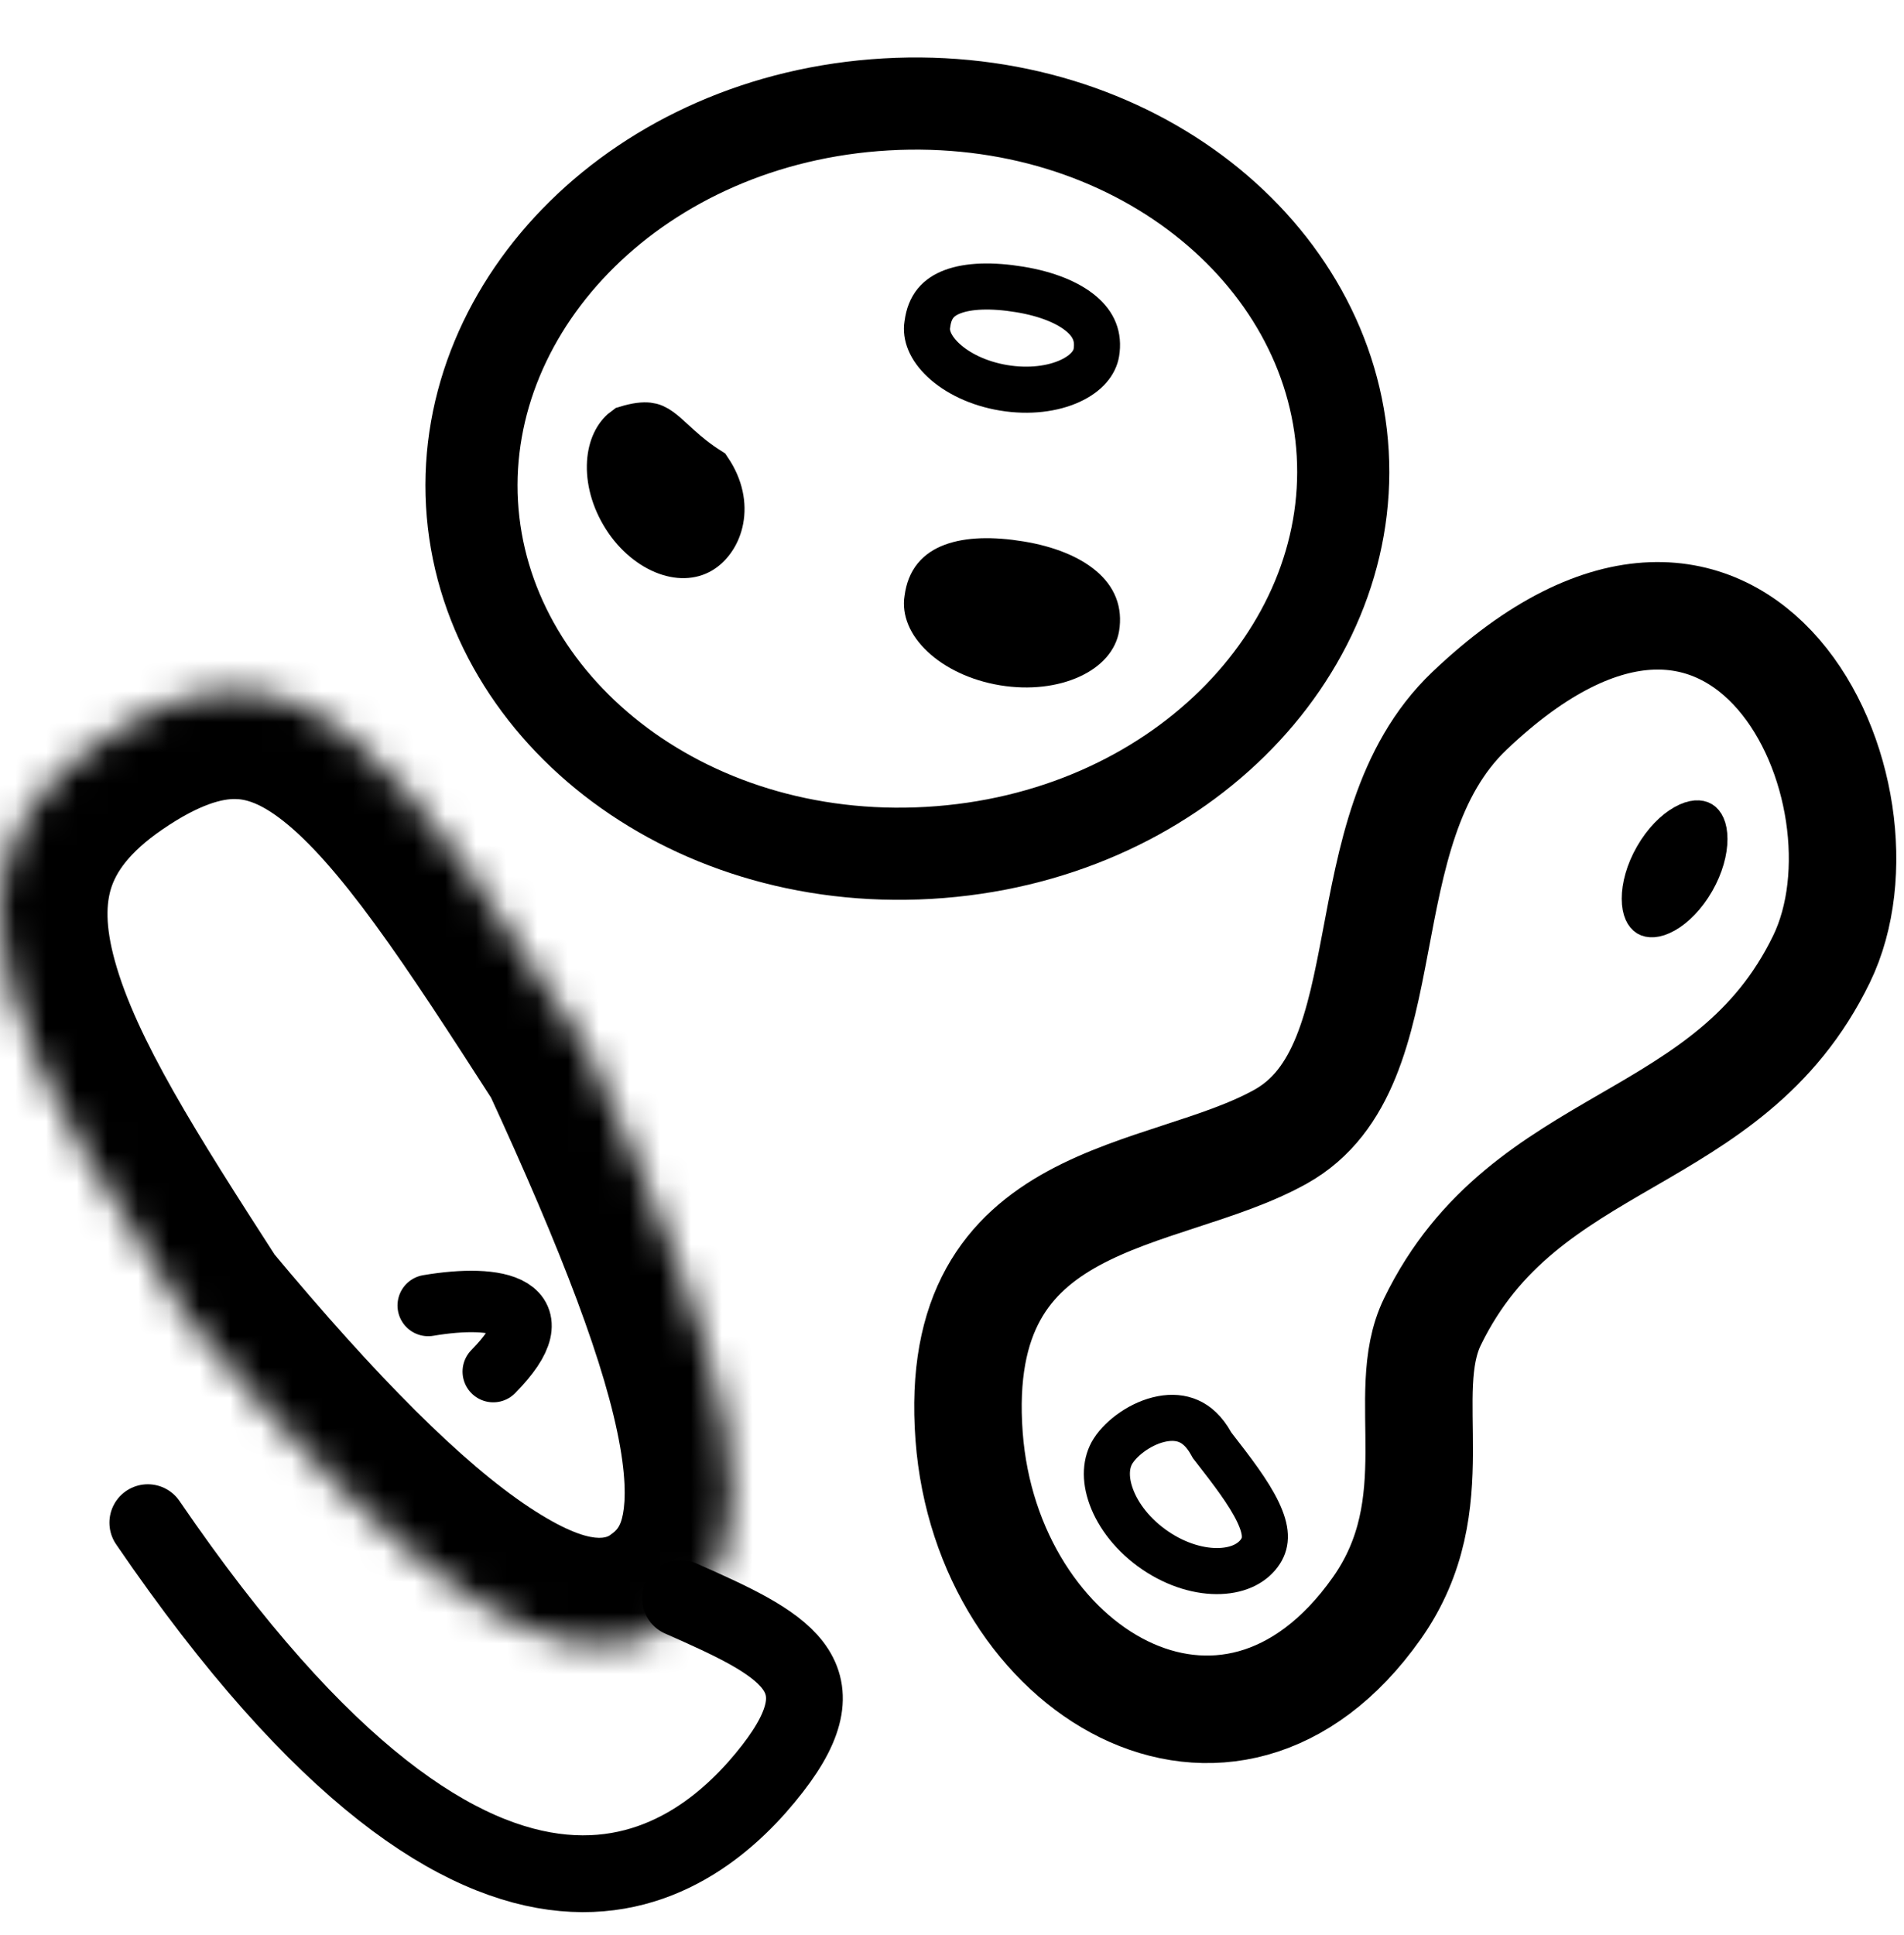 <svg width="62" height="63" viewBox="0 0 62 63" fill="none" xmlns="http://www.w3.org/2000/svg">
  <path d="M4.813 49.569C16.179 66.206 22.759 60.66 25.152 57.58C27.545 54.499 25.511 53.513 22.161 52.034" stroke="black" stroke-width="2.5" stroke-linecap="round"/>
  <mask id="path-2-inside-1_36_146" fill="white">
    <path d="M6.114 42.915C0.991 34.982 -3.163 28.551 3.312 24.114C9.787 19.677 13.188 24.923 19.064 34.042C23.956 44.64 25.443 50.393 21.867 52.843C18.291 55.293 13.188 51.418 6.114 42.915Z"/>
  </mask>
  <path d="M6.114 42.915L3.174 44.814L3.289 44.991L3.424 45.154L6.114 42.915ZM19.064 34.042L22.242 32.575L22.14 32.352L22.006 32.146L19.064 34.042ZM9.055 41.016C6.378 36.872 4.432 33.791 3.738 31.273C3.42 30.121 3.462 29.392 3.625 28.894C3.776 28.432 4.156 27.778 5.29 27.001L1.333 21.227C-0.77 22.668 -2.298 24.482 -3.03 26.721C-3.749 28.925 -3.563 31.132 -3.011 33.134C-1.966 36.924 0.727 41.025 3.174 44.814L9.055 41.016ZM5.29 27.001C6.547 26.14 7.28 26.008 7.651 26.011C7.979 26.014 8.461 26.122 9.239 26.738C10.066 27.393 11.024 28.465 12.209 30.085C13.382 31.69 14.638 33.634 16.122 35.938L22.006 32.146C20.553 29.89 19.179 27.759 17.86 25.954C16.552 24.165 15.153 22.493 13.586 21.251C11.97 19.971 10.02 19.029 7.706 19.011C5.434 18.994 3.314 19.87 1.333 21.227L5.29 27.001ZM15.887 35.508C18.335 40.813 19.744 44.529 20.193 47.1C20.413 48.359 20.35 49.072 20.25 49.439C20.178 49.701 20.089 49.819 19.889 49.956L23.846 55.73C25.433 54.642 26.5 53.122 27.002 51.285C27.476 49.553 27.405 47.706 27.089 45.895C26.466 42.328 24.686 37.869 22.242 32.575L15.887 35.508ZM19.889 49.956C19.878 49.963 19.409 50.508 17.234 49.068C15.08 47.642 12.307 44.887 8.805 40.677L3.424 45.154C6.995 49.446 10.311 52.88 13.371 54.905C16.409 56.916 20.28 58.173 23.846 55.73L19.889 49.956Z" fill="black" mask="url(#path-2-inside-1_36_146)"/>
  <path d="M13.944 42.499C16.208 42.116 18.18 42.499 16.062 44.651" stroke="black" stroke-width="2" stroke-linecap="round"/>
  <path d="M39.506 47.097L39.469 47.05L39.44 46.998C39.211 46.584 38.95 46.372 38.706 46.265C38.454 46.154 38.162 46.129 37.843 46.189C37.174 46.315 36.534 46.787 36.247 47.233C36.012 47.6 35.964 48.122 36.19 48.734C36.415 49.344 36.901 49.985 37.618 50.473C38.336 50.961 39.099 51.169 39.733 51.143C40.367 51.117 40.815 50.866 41.05 50.499C41.24 50.202 41.254 49.834 40.963 49.222C40.662 48.591 40.128 47.898 39.506 47.097Z" stroke="black" stroke-width="1.5"/>
  <path d="M53.568 29.959C53.69 30.033 53.93 30.059 54.292 29.855C54.642 29.658 55.022 29.284 55.319 28.765C55.617 28.246 55.753 27.723 55.752 27.311C55.751 26.887 55.613 26.683 55.491 26.609C55.369 26.534 55.13 26.508 54.768 26.712C54.417 26.91 54.038 27.284 53.74 27.803C53.442 28.322 53.307 28.845 53.308 29.256C53.309 29.681 53.446 29.884 53.568 29.959Z" fill="black" stroke="black"/>
  <path d="M47.849 23.142C56.791 14.626 61.94 25.813 59.314 31.222C56.297 37.437 49.66 36.816 46.643 43.031C45.498 45.389 47.246 48.935 44.833 52.353C40.005 59.19 32.13 54.425 31.557 46.76C30.954 38.68 37.846 39.159 41.706 37C45.821 34.699 43.756 27.042 47.849 23.142Z" stroke="black" stroke-width="3.5" stroke-linecap="round"/>
  <path d="M15.37 16.399C14.997 9.856 20.825 3.862 28.852 3.399C36.88 2.937 43.35 8.221 43.723 14.765C44.096 21.308 38.268 27.302 30.241 27.765C22.213 28.227 15.743 22.943 15.37 16.399Z" stroke="black" stroke-width="3"/>
  <path d="M30.195 19.514L30.197 19.503L30.199 19.491C30.274 18.914 30.561 18.612 31.02 18.439C31.541 18.242 32.3 18.216 33.209 18.366C34.097 18.512 34.793 18.802 35.22 19.168C35.614 19.505 35.785 19.902 35.701 20.421C35.648 20.745 35.39 21.095 34.836 21.348C34.288 21.598 33.525 21.707 32.687 21.569C31.849 21.431 31.161 21.083 30.721 20.67C30.276 20.253 30.143 19.838 30.195 19.514Z" fill="black" stroke="black" stroke-width="1.5"/>
  <path d="M30.195 10.571L30.197 10.559L30.199 10.548C30.274 9.971 30.561 9.669 31.02 9.496C31.541 9.299 32.3 9.273 33.209 9.423C34.097 9.569 34.793 9.858 35.22 10.224C35.614 10.562 35.785 10.959 35.701 11.478C35.648 11.802 35.39 12.152 34.836 12.405C34.288 12.655 33.525 12.764 32.687 12.626C31.849 12.488 31.161 12.139 30.721 11.727C30.276 11.31 30.143 10.895 30.195 10.571Z" stroke="black" stroke-width="1.5"/>
  <path d="M20.296 16.716C19.94 16.11 19.816 15.478 19.872 14.962C19.925 14.483 20.122 14.148 20.387 13.962C20.75 13.851 20.966 13.838 21.102 13.853C21.231 13.867 21.338 13.912 21.485 14.019C21.608 14.109 21.719 14.21 21.872 14.351C21.944 14.417 22.026 14.492 22.124 14.579C22.375 14.804 22.682 15.059 23.08 15.311C23.846 16.448 23.43 17.554 22.804 17.927C22.507 18.103 22.095 18.133 21.619 17.934C21.143 17.735 20.652 17.322 20.296 16.716Z" fill="black" stroke="black" stroke-width="1.5"/>
</svg>
